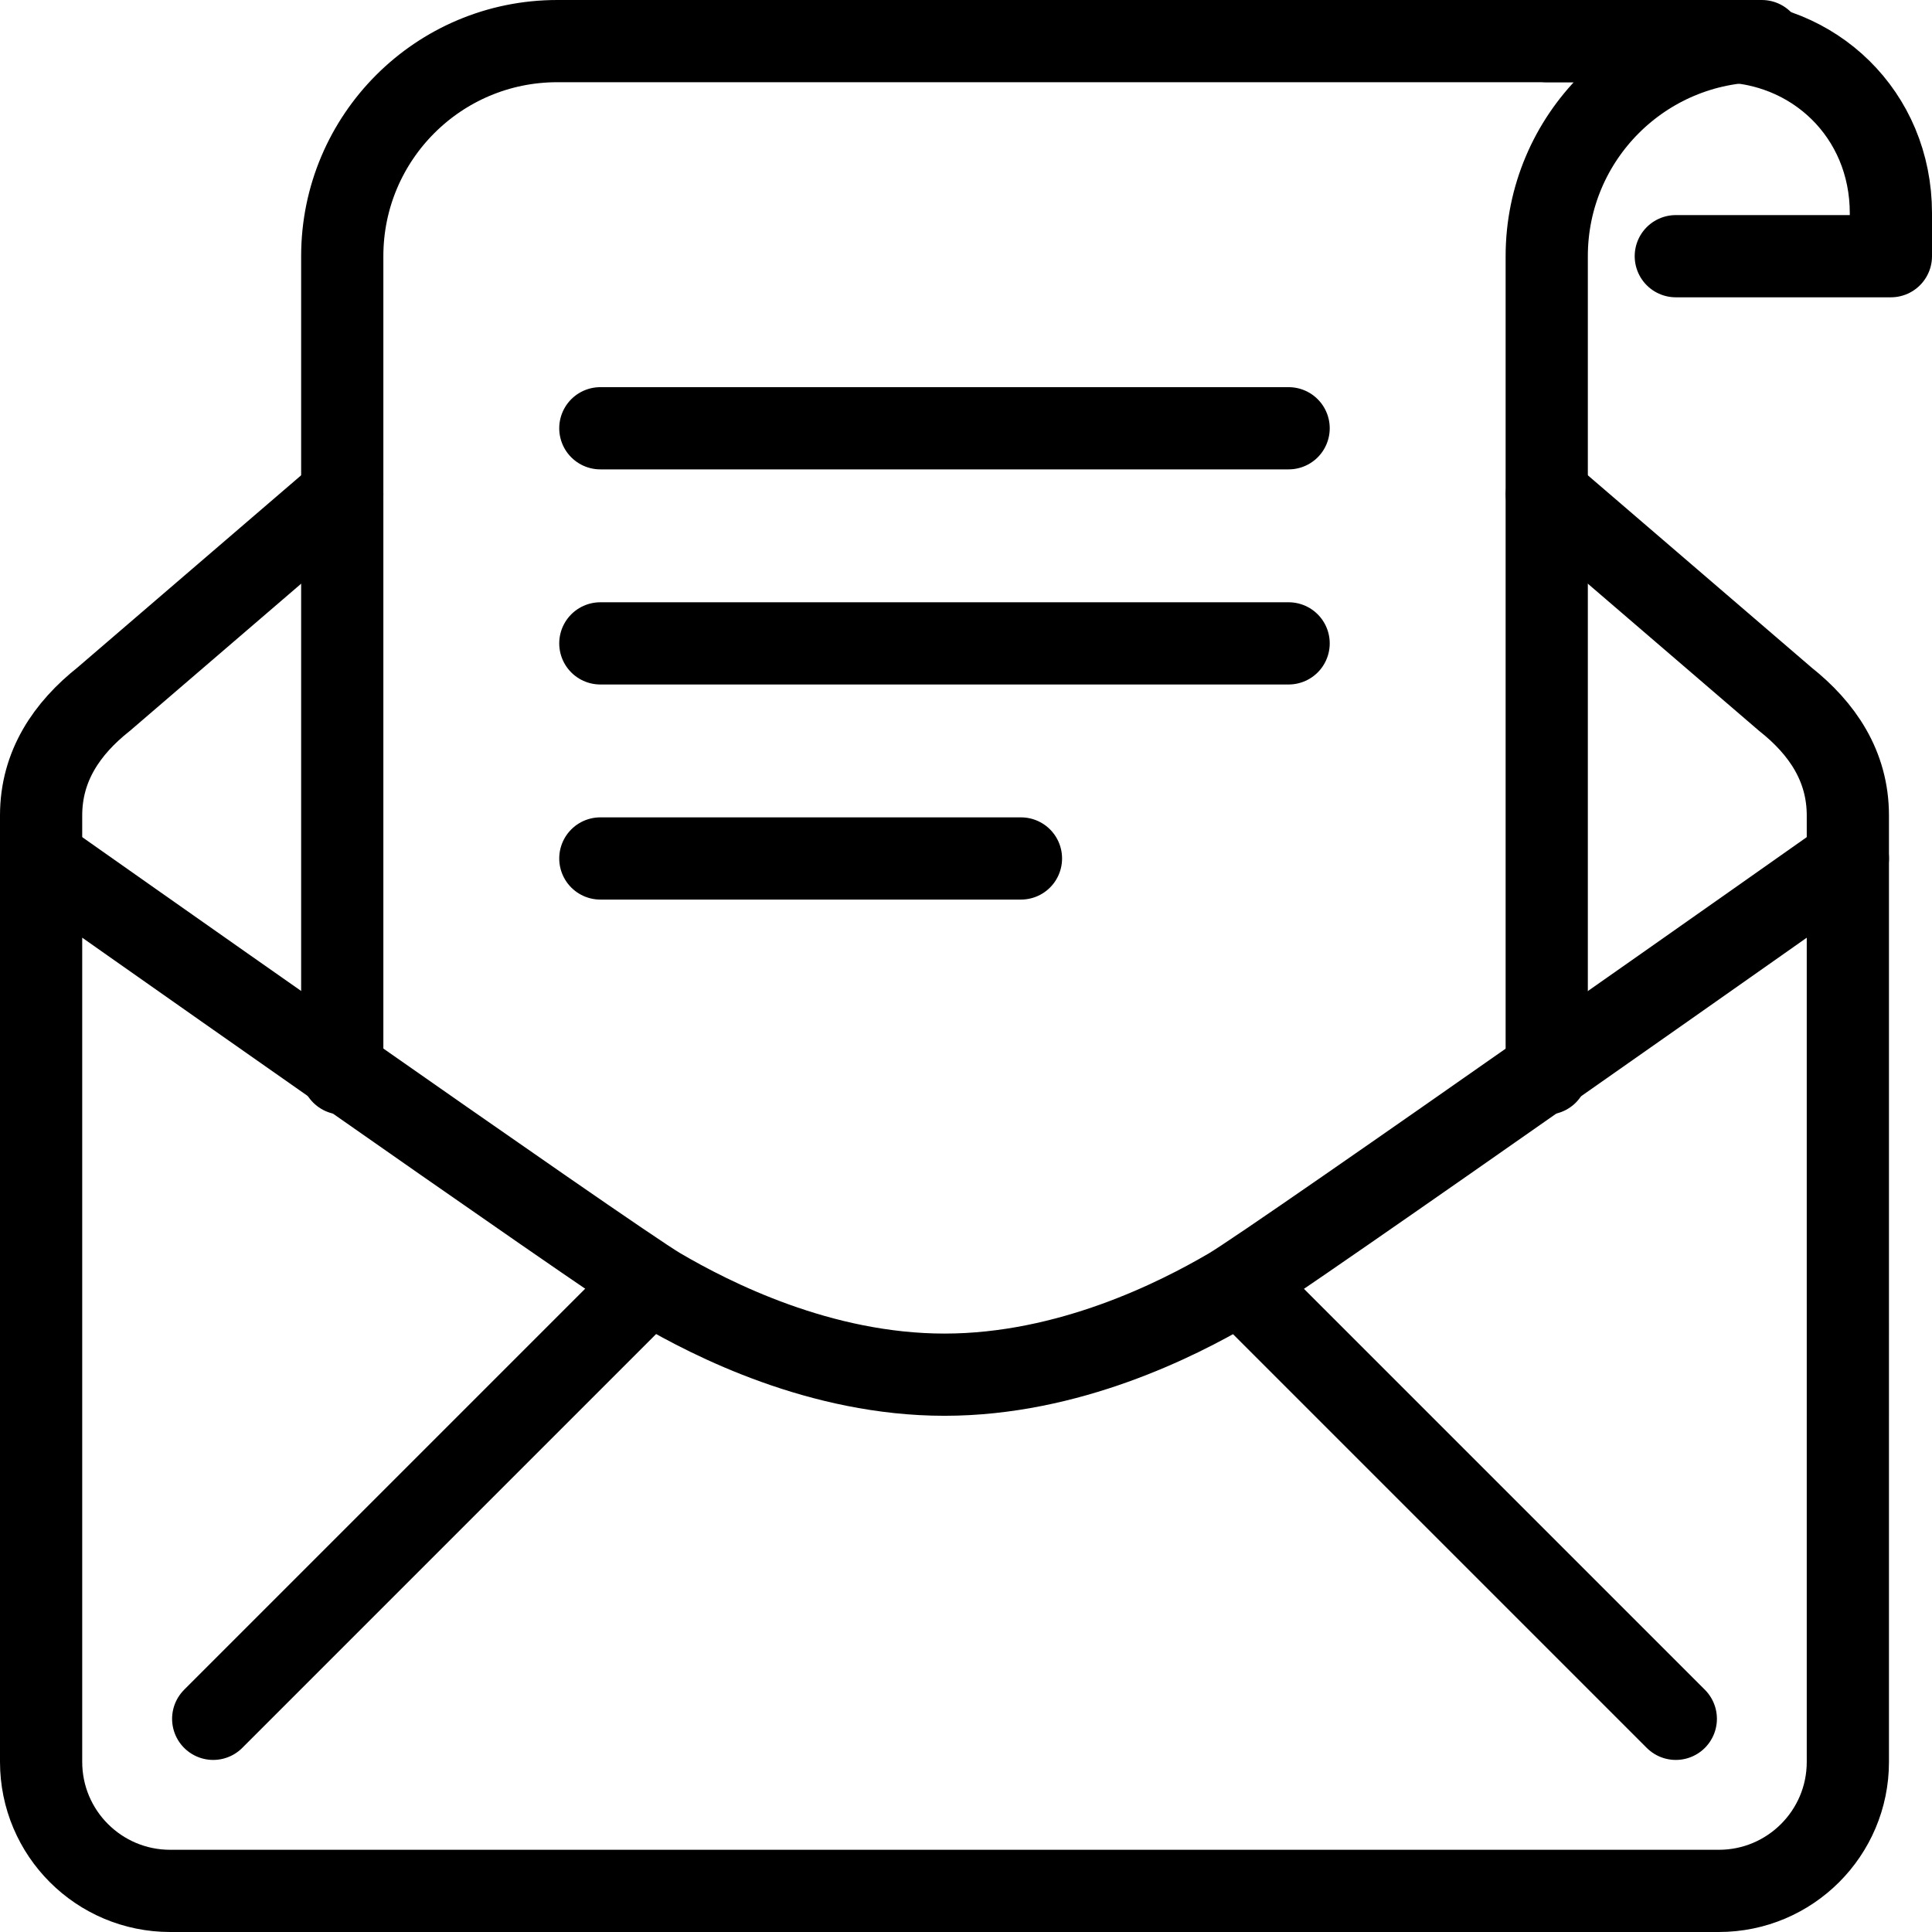 <?xml version="1.0" encoding="utf-8"?>
<!-- Generator: Adobe Illustrator 15.0.2, SVG Export Plug-In . SVG Version: 6.00 Build 0)  -->
<!DOCTYPE svg PUBLIC "-//W3C//DTD SVG 1.1//EN" "http://www.w3.org/Graphics/SVG/1.1/DTD/svg11.dtd">
<svg version="1.1" id="Livello_1" xmlns="http://www.w3.org/2000/svg" xmlns:xlink="http://www.w3.org/1999/xlink" x="0px" y="0px"
	 width="94px" height="94px" viewBox="0 0 94 94" enable-background="new 0 0 94 94" xml:space="preserve">
<g>
	
		<path fill="none" stroke="#000000" stroke-width="4" stroke-linecap="round" stroke-linejoin="round" stroke-miterlimit="22.926" d="
		M59.824,62.709c-2.537,1.484-7.826,4.175-13.869,4.175c-6.047,0-11.334-2.7-13.871-4.186C29.766,61.339,2,41.768,2,41.768v43.955
		C2,89.189,4.811,92,8.279,92h75.348c3.471,0,6.279-2.812,6.279-6.277V41.768C89.906,41.768,62.143,61.352,59.824,62.709z"/>
	
		<line fill="none" stroke="#000000" stroke-width="4" stroke-linecap="round" stroke-linejoin="round" stroke-miterlimit="22.926" x1="60.605" y1="62.698" x2="81.535" y2="83.628"/>
	
		<line fill="none" stroke="#000000" stroke-width="4" stroke-linecap="round" stroke-linejoin="round" stroke-miterlimit="22.926" x1="31.303" y1="62.698" x2="10.373" y2="83.628"/>
	
		<path fill="none" stroke="#000000" stroke-width="4" stroke-linecap="round" stroke-linejoin="round" stroke-miterlimit="22.926" d="
		M89.906,41.768v-2.093c0-2.405-1.25-4.235-3.041-5.655l-11.604-9.971"/>
	
		<path fill="none" stroke="#000000" stroke-width="4" stroke-linecap="round" stroke-linejoin="round" stroke-miterlimit="22.926" d="
		M2,41.768v-2.093c0-2.405,1.252-4.235,3.043-5.655l11.609-9.976"/>
	
		<path fill="none" stroke="#000000" stroke-width="4" stroke-linecap="round" stroke-linejoin="round" stroke-miterlimit="22.926" d="
		M81.535,12.465H92v-2.093c0-4.815-3.748-8.371-8.373-8.371h-8.371"/>
	
		<path fill="none" stroke="#000000" stroke-width="4" stroke-linecap="round" stroke-linejoin="round" stroke-miterlimit="22.926" d="
		M16.652,52.232V12.465C16.652,6.685,21.336,2,27.115,2H85.72c-5.78,0-10.465,4.686-10.465,10.465v39.768"/>
	
		<line fill="none" stroke="#000000" stroke-width="4" stroke-linecap="round" stroke-linejoin="round" stroke-miterlimit="22.926" x1="29.209" y1="20.837" x2="62.697" y2="20.837"/>
	
		<line fill="none" stroke="#000000" stroke-width="4" stroke-linecap="round" stroke-linejoin="round" stroke-miterlimit="22.926" x1="29.209" y1="31.303" x2="62.697" y2="31.303"/>
	
		<line fill="none" stroke="#000000" stroke-width="4" stroke-linecap="round" stroke-linejoin="round" stroke-miterlimit="22.926" x1="29.209" y1="41.768" x2="49.674" y2="41.768"/>
</g>
</svg>
